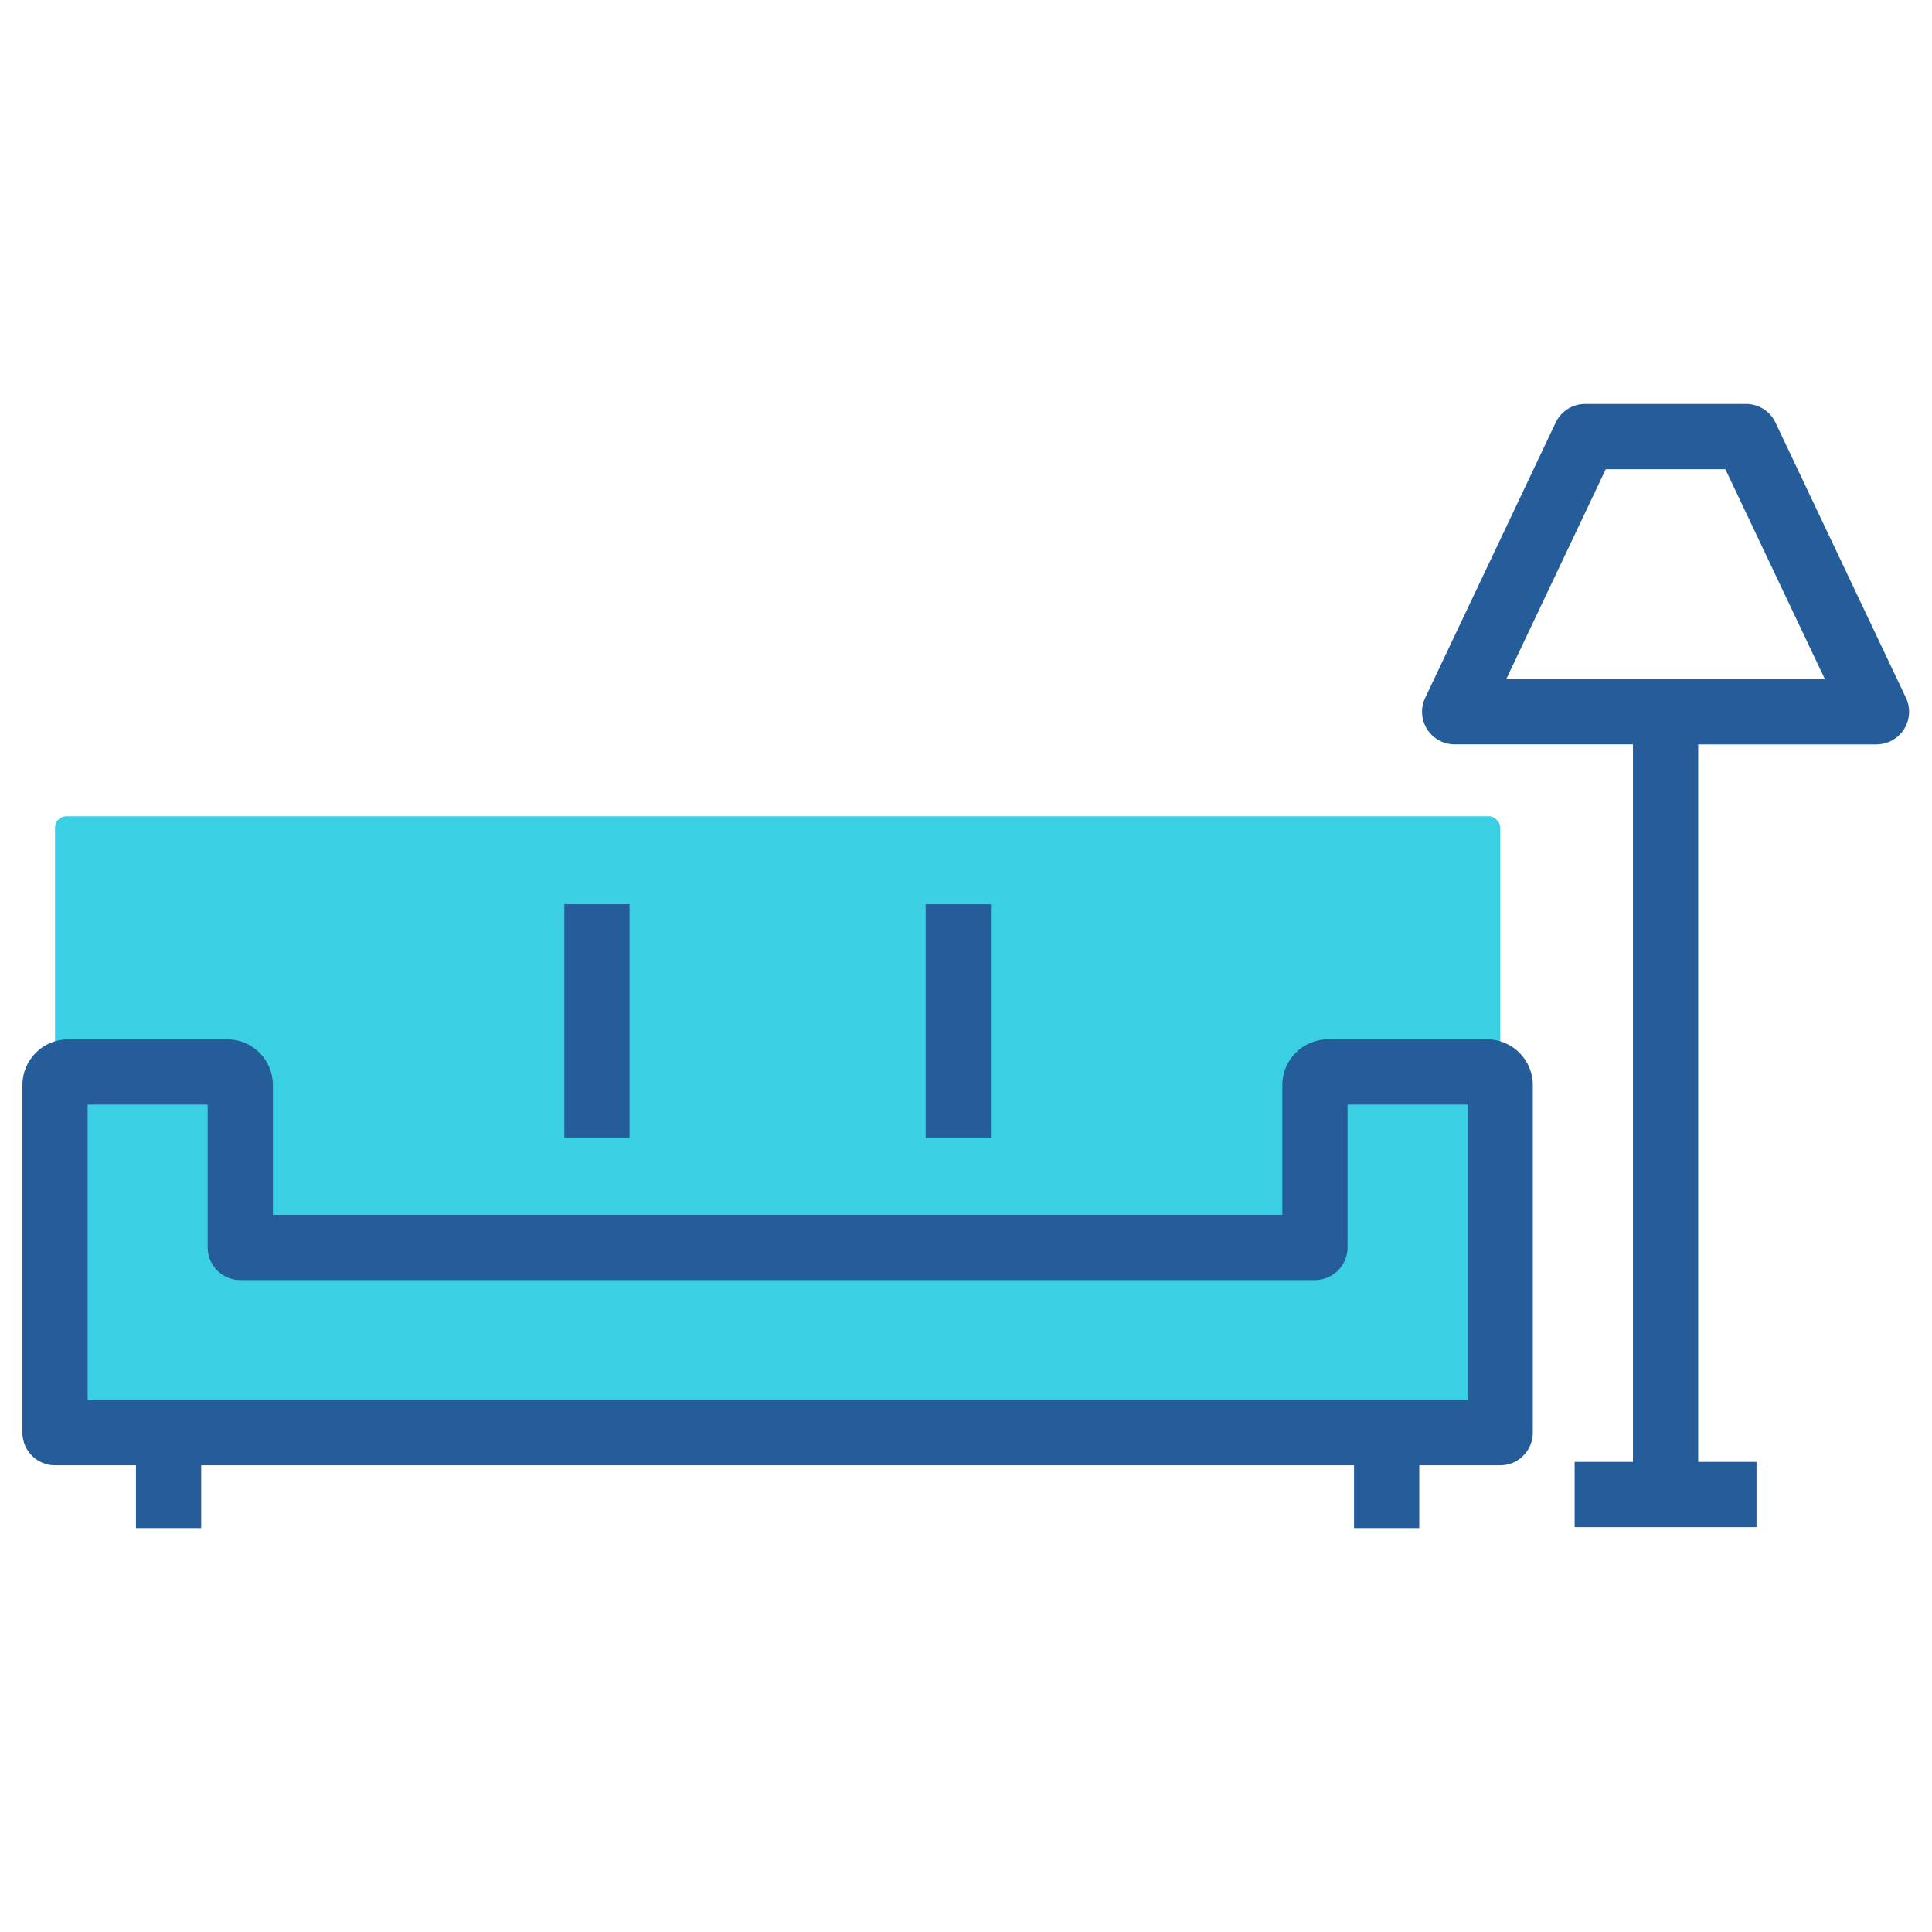 <?xml version="1.0" encoding="UTF-8"?><svg id="Layer_1" xmlns="http://www.w3.org/2000/svg" viewBox="0 0 512 512"><defs><style>.cls-1{fill:#3bcfe4;}.cls-2{fill:#255d9a;}</style></defs><rect class="cls-1" x="14.58" y="216.32" width="382.99" height="163.36" rx="3" ry="3"/><g><path class="cls-2" d="M394.11,275.44h-42.18c-6.67,0-12.1,5.43-12.1,12.1v34.4H72.32v-34.4c0-6.67-5.43-12.1-12.1-12.1H18.04c-6.67,0-12.1,5.43-12.1,12.1v92.13c0,4.78,3.87,8.65,8.65,8.65h21.44v16.64h17.29v-16.64H358.83v16.64h17.29v-16.64h21.44c4.78,0,8.65-3.87,8.65-8.65v-92.13c0-6.67-5.43-12.1-12.1-12.1Zm-5.19,95.59H23.23v-78.3h31.8v37.85c0,4.78,3.87,8.65,8.65,8.65H348.47c4.78,0,8.65-3.87,8.65-8.65v-37.85h31.8v78.3Z"/><rect class="cls-2" x="149.55" y="239.63" width="17.29" height="61.82"/><rect class="cls-2" x="245.31" y="239.63" width="17.29" height="61.82"/><path class="cls-2" d="M505.1,184.93l-34.58-72.94c-1.43-3.02-4.47-4.94-7.81-4.94h-42.63c-3.34,0-6.38,1.92-7.81,4.94l-34.58,72.94c-1.27,2.68-1.08,5.82,.51,8.32,1.58,2.51,4.34,4.02,7.3,4.02h47.25v190.15h-15.45v17.29h48.19v-17.29h-15.45V197.27h47.25c2.97,0,5.72-1.52,7.3-4.02,1.59-2.5,1.78-5.65,.51-8.32Zm-105.94-4.94l26.38-55.65h31.7l26.38,55.65h-84.46Z"/></g></svg>